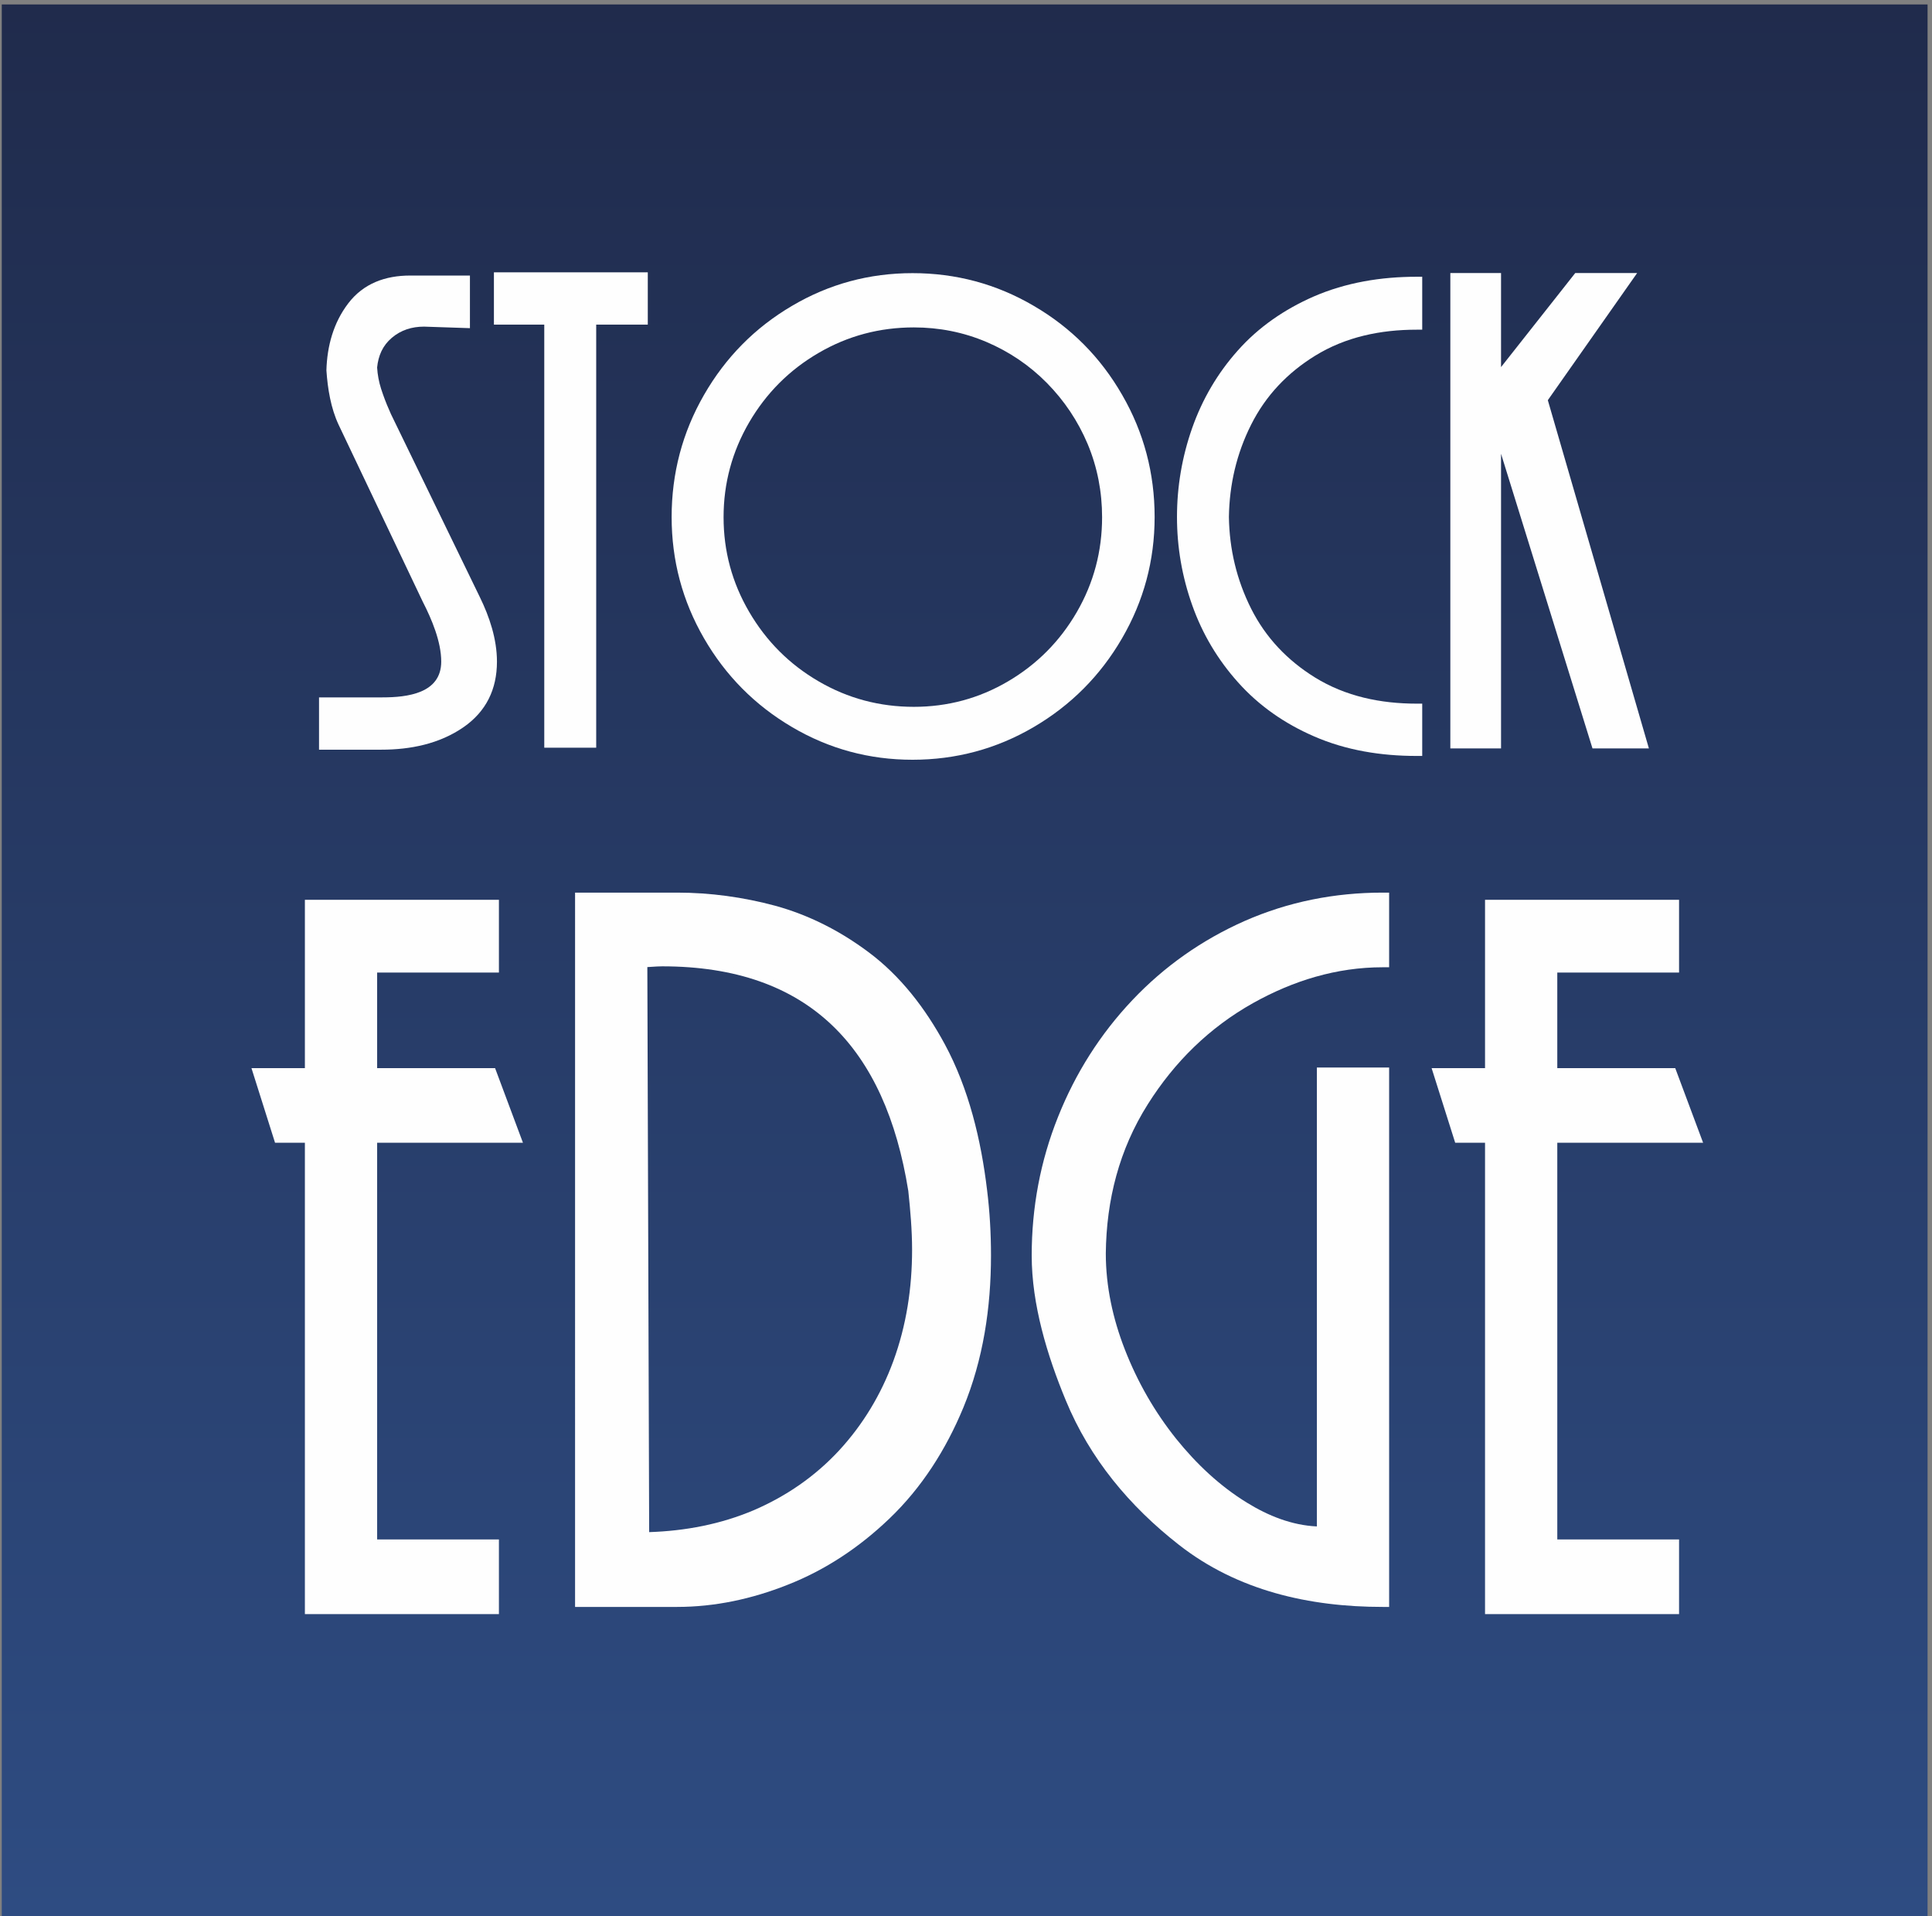 <svg width="361" height="358" viewBox="0 0 361 358" fill="none" xmlns="http://www.w3.org/2000/svg">
<rect x="0" y="0" width="361" height="358" fill="#808080" stroke="none"/>
<path d="M360.17 0.832H0.332V358.003H360.17V0.832Z" fill="url(#paint0_linear_4867_43)"/>
<path fill-rule="evenodd" clip-rule="evenodd" d="M70.466 68.659C70.545 70.019 70.803 71.363 71.214 72.656C71.657 74.01 72.156 75.351 72.743 76.651C72.838 76.866 72.936 77.102 73.038 77.34L89.629 111.495C91.468 115.234 92.857 119.408 92.857 123.621C92.857 128.78 90.835 132.934 86.598 135.87C82.072 138.991 76.663 140.064 71.253 140.064H59.612V130.292H71.463C76.095 130.292 82.445 129.56 82.445 123.603C82.445 119.888 80.667 115.68 78.995 112.421L63.272 79.361C61.821 76.273 61.221 72.626 60.991 69.19C61.12 64.659 62.293 60.33 65.053 56.699C67.906 52.941 72.015 51.481 76.627 51.481H87.808V61.311L79.236 61.024C76.983 61.024 74.933 61.648 73.203 63.121C71.499 64.567 70.686 66.451 70.466 68.659Z" fill="#FEFEFE"/>
<path fill-rule="evenodd" clip-rule="evenodd" d="M101.699 60.651H92.29V50.879H121.041V60.651H111.402V139.693H101.699V60.651Z" fill="#FEFEFE"/>
<path fill-rule="evenodd" clip-rule="evenodd" d="M170.507 141.945C162.453 141.945 154.927 139.932 147.979 135.829C141.069 131.767 135.577 126.23 131.551 119.263C127.503 112.259 125.497 104.701 125.497 96.594C125.497 88.453 127.495 80.815 131.551 73.773C135.568 66.783 141.054 61.22 147.979 57.151C154.927 53.046 162.453 51.032 170.507 51.032C178.596 51.032 186.18 53.044 193.167 57.148C200.128 61.204 205.646 66.762 209.674 73.772C213.748 80.811 215.746 88.448 215.746 96.594C215.746 104.707 213.72 112.264 209.652 119.265C205.609 126.231 200.09 131.771 193.169 135.828C186.18 139.932 178.594 141.945 170.507 141.945ZM170.757 132.058C177.046 132.058 182.936 130.487 188.366 127.292C193.764 124.116 198.045 119.806 201.197 114.369C204.371 108.9 205.929 102.969 205.929 96.633C205.929 91.89 205.051 87.302 203.223 82.936C201.412 78.654 198.863 74.844 195.608 71.544C192.359 68.252 188.582 65.708 184.341 63.898C180.012 62.059 175.459 61.171 170.757 61.171C164.405 61.171 158.447 62.727 152.953 65.938C147.498 69.114 143.185 73.436 139.989 78.9C136.8 84.374 135.202 90.288 135.202 96.634C135.202 102.978 136.793 108.864 139.989 114.328C143.185 119.794 147.498 124.115 152.953 127.291C158.447 130.502 164.405 132.058 170.757 132.058Z" fill="#FEFEFE"/>
<path fill-rule="evenodd" clip-rule="evenodd" d="M265.747 51.708V61.596H264.683C258.003 61.596 251.442 62.929 245.698 66.484C240.55 69.668 236.502 73.909 233.776 79.344C231.056 84.748 229.72 90.526 229.625 96.57C229.717 102.614 231.072 108.323 233.776 113.716C236.502 119.132 240.552 123.371 245.68 126.555C251.433 130.115 257.992 131.462 264.683 131.462H265.747V141.234H264.683C258.102 141.234 251.523 140.204 245.463 137.544C240.067 135.196 235.26 131.888 231.326 127.476C227.54 123.249 224.68 118.456 222.779 113.097C220.88 107.779 219.923 102.247 219.923 96.595C219.923 90.88 220.878 85.306 222.776 79.924C224.669 74.572 227.498 69.737 231.265 65.51C235.19 61.079 240.036 57.784 245.425 55.416C251.517 52.769 258.073 51.707 264.683 51.707L265.747 51.708Z" fill="#FEFEFE"/>
<path fill-rule="evenodd" clip-rule="evenodd" d="M280.474 68.586L294.34 51.011H305.906L289.215 74.767L308.101 139.826H297.561L280.474 84.778V139.826H271V51.011H280.474V68.586Z" fill="#FEFEFE"/>
<path fill-rule="evenodd" clip-rule="evenodd" d="M70.47 199.56H92.508L97.717 213.505H70.47V287.618H93.225V301.563H56.97V213.505H51.394L46.987 199.56H56.97V168.109H93.225V181.707H70.47V199.56Z" fill="#FEFEFE"/>
<path d="M69.271 200.765H91.679L95.988 212.298H69.271V288.823H92.026V300.356H58.169V212.298H52.271L48.627 200.765H58.169V169.316H92.026V180.5H69.271V200.765Z" fill="#FEFEFE"/>
<path fill-rule="evenodd" clip-rule="evenodd" d="M107.454 166.768H126.522C132.729 166.768 138.876 167.615 144.877 169.228C151.179 170.963 156.974 173.93 162.216 177.838C168.292 182.344 172.93 188.435 176.521 195.062C181.019 203.384 183.322 212.994 184.439 222.341C184.942 226.399 185.17 230.484 185.17 234.574C185.17 244.298 183.717 254.009 179.987 263.024C176.756 270.812 172.248 277.933 166.145 283.759C160.585 289.078 154.243 293.327 147.081 296.122C140.498 298.727 133.608 300.222 126.52 300.222H107.453L107.454 166.768ZM120.957 180.68L121.298 286.248C128.039 286.027 134.674 284.78 140.911 282.124C146.943 279.516 152.301 275.828 156.781 270.997C161.266 266.133 164.626 260.533 166.916 254.308C169.368 247.613 170.426 240.619 170.426 233.496C170.426 229.835 170.101 226.096 169.717 222.49C165.436 195.811 151.245 180.54 123.743 180.54C123.119 180.54 122.478 180.584 121.857 180.625C121.559 180.645 121.256 180.665 120.957 180.68Z" fill="#FEFEFE"/>
<path d="M120.105 287.484C127.94 287.368 135.024 285.941 141.385 283.234C147.718 280.497 153.153 276.682 157.662 271.818C162.173 266.925 165.643 261.248 168.045 254.725C170.444 248.172 171.629 241.126 171.629 233.496C171.629 230.645 171.396 226.917 170.905 222.314C166.308 193.662 150.578 179.335 123.748 179.335C123.315 179.335 122.679 179.365 121.781 179.422C120.914 179.479 120.249 179.51 119.758 179.51L120.105 287.484ZM108.655 167.975H126.525C132.596 167.975 138.609 168.792 144.566 170.394C150.493 172.023 156.158 174.819 161.51 178.808C166.886 182.798 171.544 188.389 175.473 195.64C179.378 202.861 181.979 211.831 183.252 222.488C183.744 226.45 183.974 230.467 183.974 234.574C183.974 245.058 182.271 254.376 178.886 262.559C175.503 270.711 170.964 277.496 165.327 282.883C159.659 288.298 153.443 292.348 146.649 294.998C139.882 297.678 133.173 299.017 126.525 299.017H108.656L108.655 167.975Z" fill="#FEFEFE"/>
<path fill-rule="evenodd" clip-rule="evenodd" d="M246.064 285.181V199.442H259.564V300.222H258.365C244.692 300.222 231.239 297.208 220.274 288.612C211.064 281.419 203.633 272.522 199.142 261.624C195.672 253.254 192.776 243.723 192.776 234.574C192.776 225.616 194.388 216.914 197.72 208.613C200.971 200.484 205.582 193.199 211.582 186.857C217.563 180.533 224.594 175.607 232.525 172.084C240.739 168.465 249.409 166.768 258.363 166.768H259.564V180.715H258.363C249.739 180.715 241.648 183.211 234.138 187.406C225.988 191.978 219.475 198.375 214.473 206.306C209.125 214.768 206.731 224.171 206.623 234.17C206.623 240.356 207.942 246.383 210.181 252.128C212.539 258.18 215.748 263.786 219.798 268.846C223.549 273.495 227.902 277.622 232.997 280.747C236.968 283.199 241.378 284.969 246.062 285.184L246.064 285.181Z" fill="#FEFEFE"/>
<path d="M247.263 200.649H258.366V299.015C243.128 299.015 230.666 295.231 221.01 287.66C211.354 280.117 204.413 271.265 200.251 261.161C196.058 251.054 193.978 242.173 193.978 234.574C193.978 225.633 195.595 217.129 198.835 209.065C202.073 200.969 206.612 193.864 212.451 187.689C218.292 181.516 225.146 176.683 233.008 173.188C240.873 169.722 249.316 167.975 258.366 167.975V179.506C250.009 179.506 241.74 181.78 233.557 186.35C225.405 190.922 218.696 197.358 213.463 205.658C208.199 213.984 205.541 223.478 205.425 234.165C205.425 240.193 206.639 246.337 209.067 252.569C211.497 258.801 214.763 264.48 218.868 269.605C223.003 274.728 227.485 278.778 232.372 281.775C237.229 284.775 241.971 286.318 246.596 286.406C246.771 286.29 246.943 286.202 247.059 286.145C247.204 286.086 247.261 286.057 247.261 286.057V200.649H247.263Z" fill="#FEFEFE"/>
<path fill-rule="evenodd" clip-rule="evenodd" d="M290.984 199.56H313.023L318.232 213.505H290.984V287.618H313.738V301.563H277.484V213.505H271.909L267.501 199.56H277.484V168.109H313.738V181.707H290.984V199.56Z" fill="#FEFEFE"/>
<path d="M289.783 200.765H312.191L316.5 212.298H289.783V288.823H312.538V300.356H278.681V212.298H272.782L269.139 200.765H278.681V169.316H312.538V180.5H289.783V200.765Z" fill="#FEFEFE"/>
<defs>
<linearGradient id="paint0_linear_4867_43" x1="180.25" y1="0.832" x2="180.25" y2="358.003" gradientUnits="userSpaceOnUse">
<stop stop-color="#202B4C"/>
<stop offset="1" stop-color="#2E4C82"/>
</linearGradient>
</defs>
</svg>
